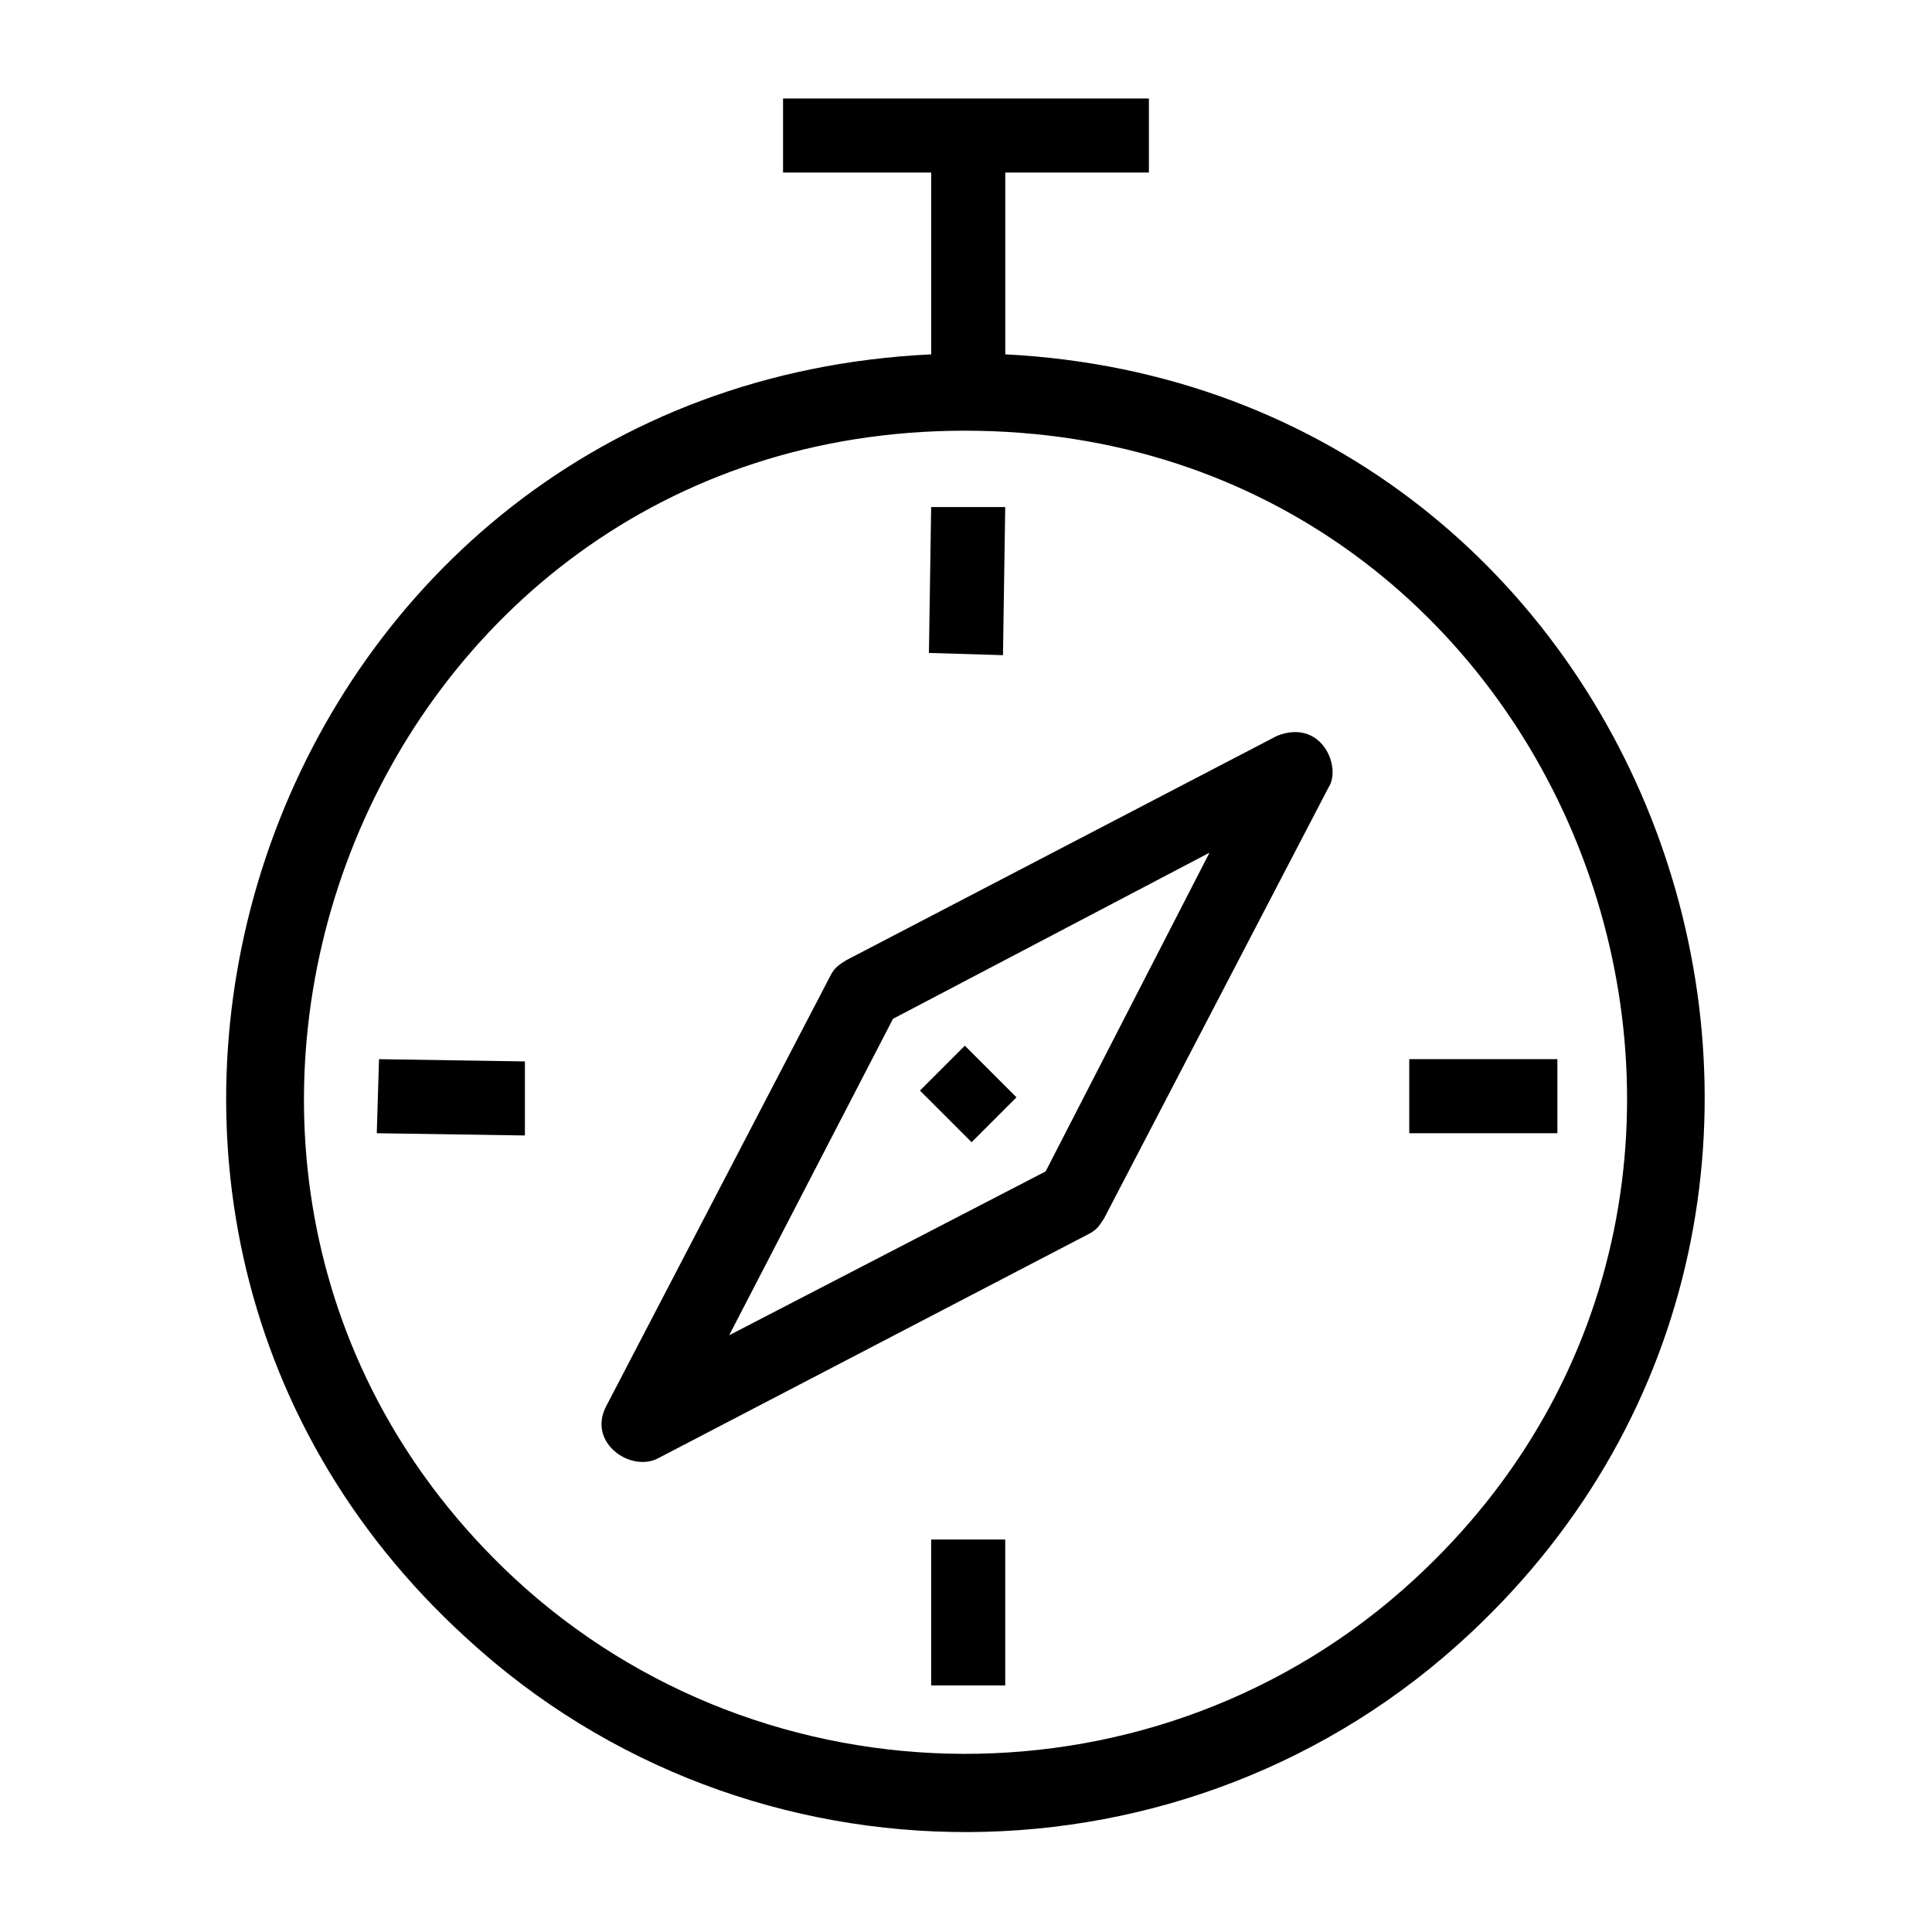 <?xml version="1.0" encoding="UTF-8"?>
<!-- Uploaded to: ICON Repo, www.svgrepo.com, Generator: ICON Repo Mixer Tools -->
<svg fill="#000000" width="800px" height="800px" version="1.1" viewBox="144 144 512 512" xmlns="http://www.w3.org/2000/svg">
 <path d="m482.38 339.03-114.2 59.48c-1.785 1.191-2.973 1.785-4.164 4.164l-59.48 114.2c-4.758 9.516 6.543 17.25 13.68 13.68l114.2-59.48c2.379-1.191 2.973-2.379 4.164-4.164l59.48-114.2c3.57-5.352-1.785-18.438-13.68-13.68zm-71.973-101.12v-48.18h38.066v-19.629h-96.957v19.629h39.258v48.18c-175.47 8.328-250.42 224.25-123.13 340.23 74.945 69 191.53 68.402 265.88-1.191 124.91-116.59 50.559-330.12-123.13-339.05zm-130.27 324.18c-114.8-107.07-40.449-303.95 119.56-303.95 161.2 0 234.95 198.07 118.96 304.55-67.215 61.859-171.9 61.266-238.52-0.594zm119.56-140.97 13.68 13.68-11.895 11.895-13.68-13.68zm-116.59 23.793-39.258-0.594 0.594-19.629 38.664 0.594zm234.36-20.223h39.258v19.629h-39.258zm-126.7-146.32h19.629l-0.594 39.258-19.629-0.594zm0 273.62h19.629v38.664h-19.629zm30.336-97.551-83.867 43.422 43.422-83.867 83.867-44.016-43.422 84.465z" fill-rule="evenodd"/>
</svg>